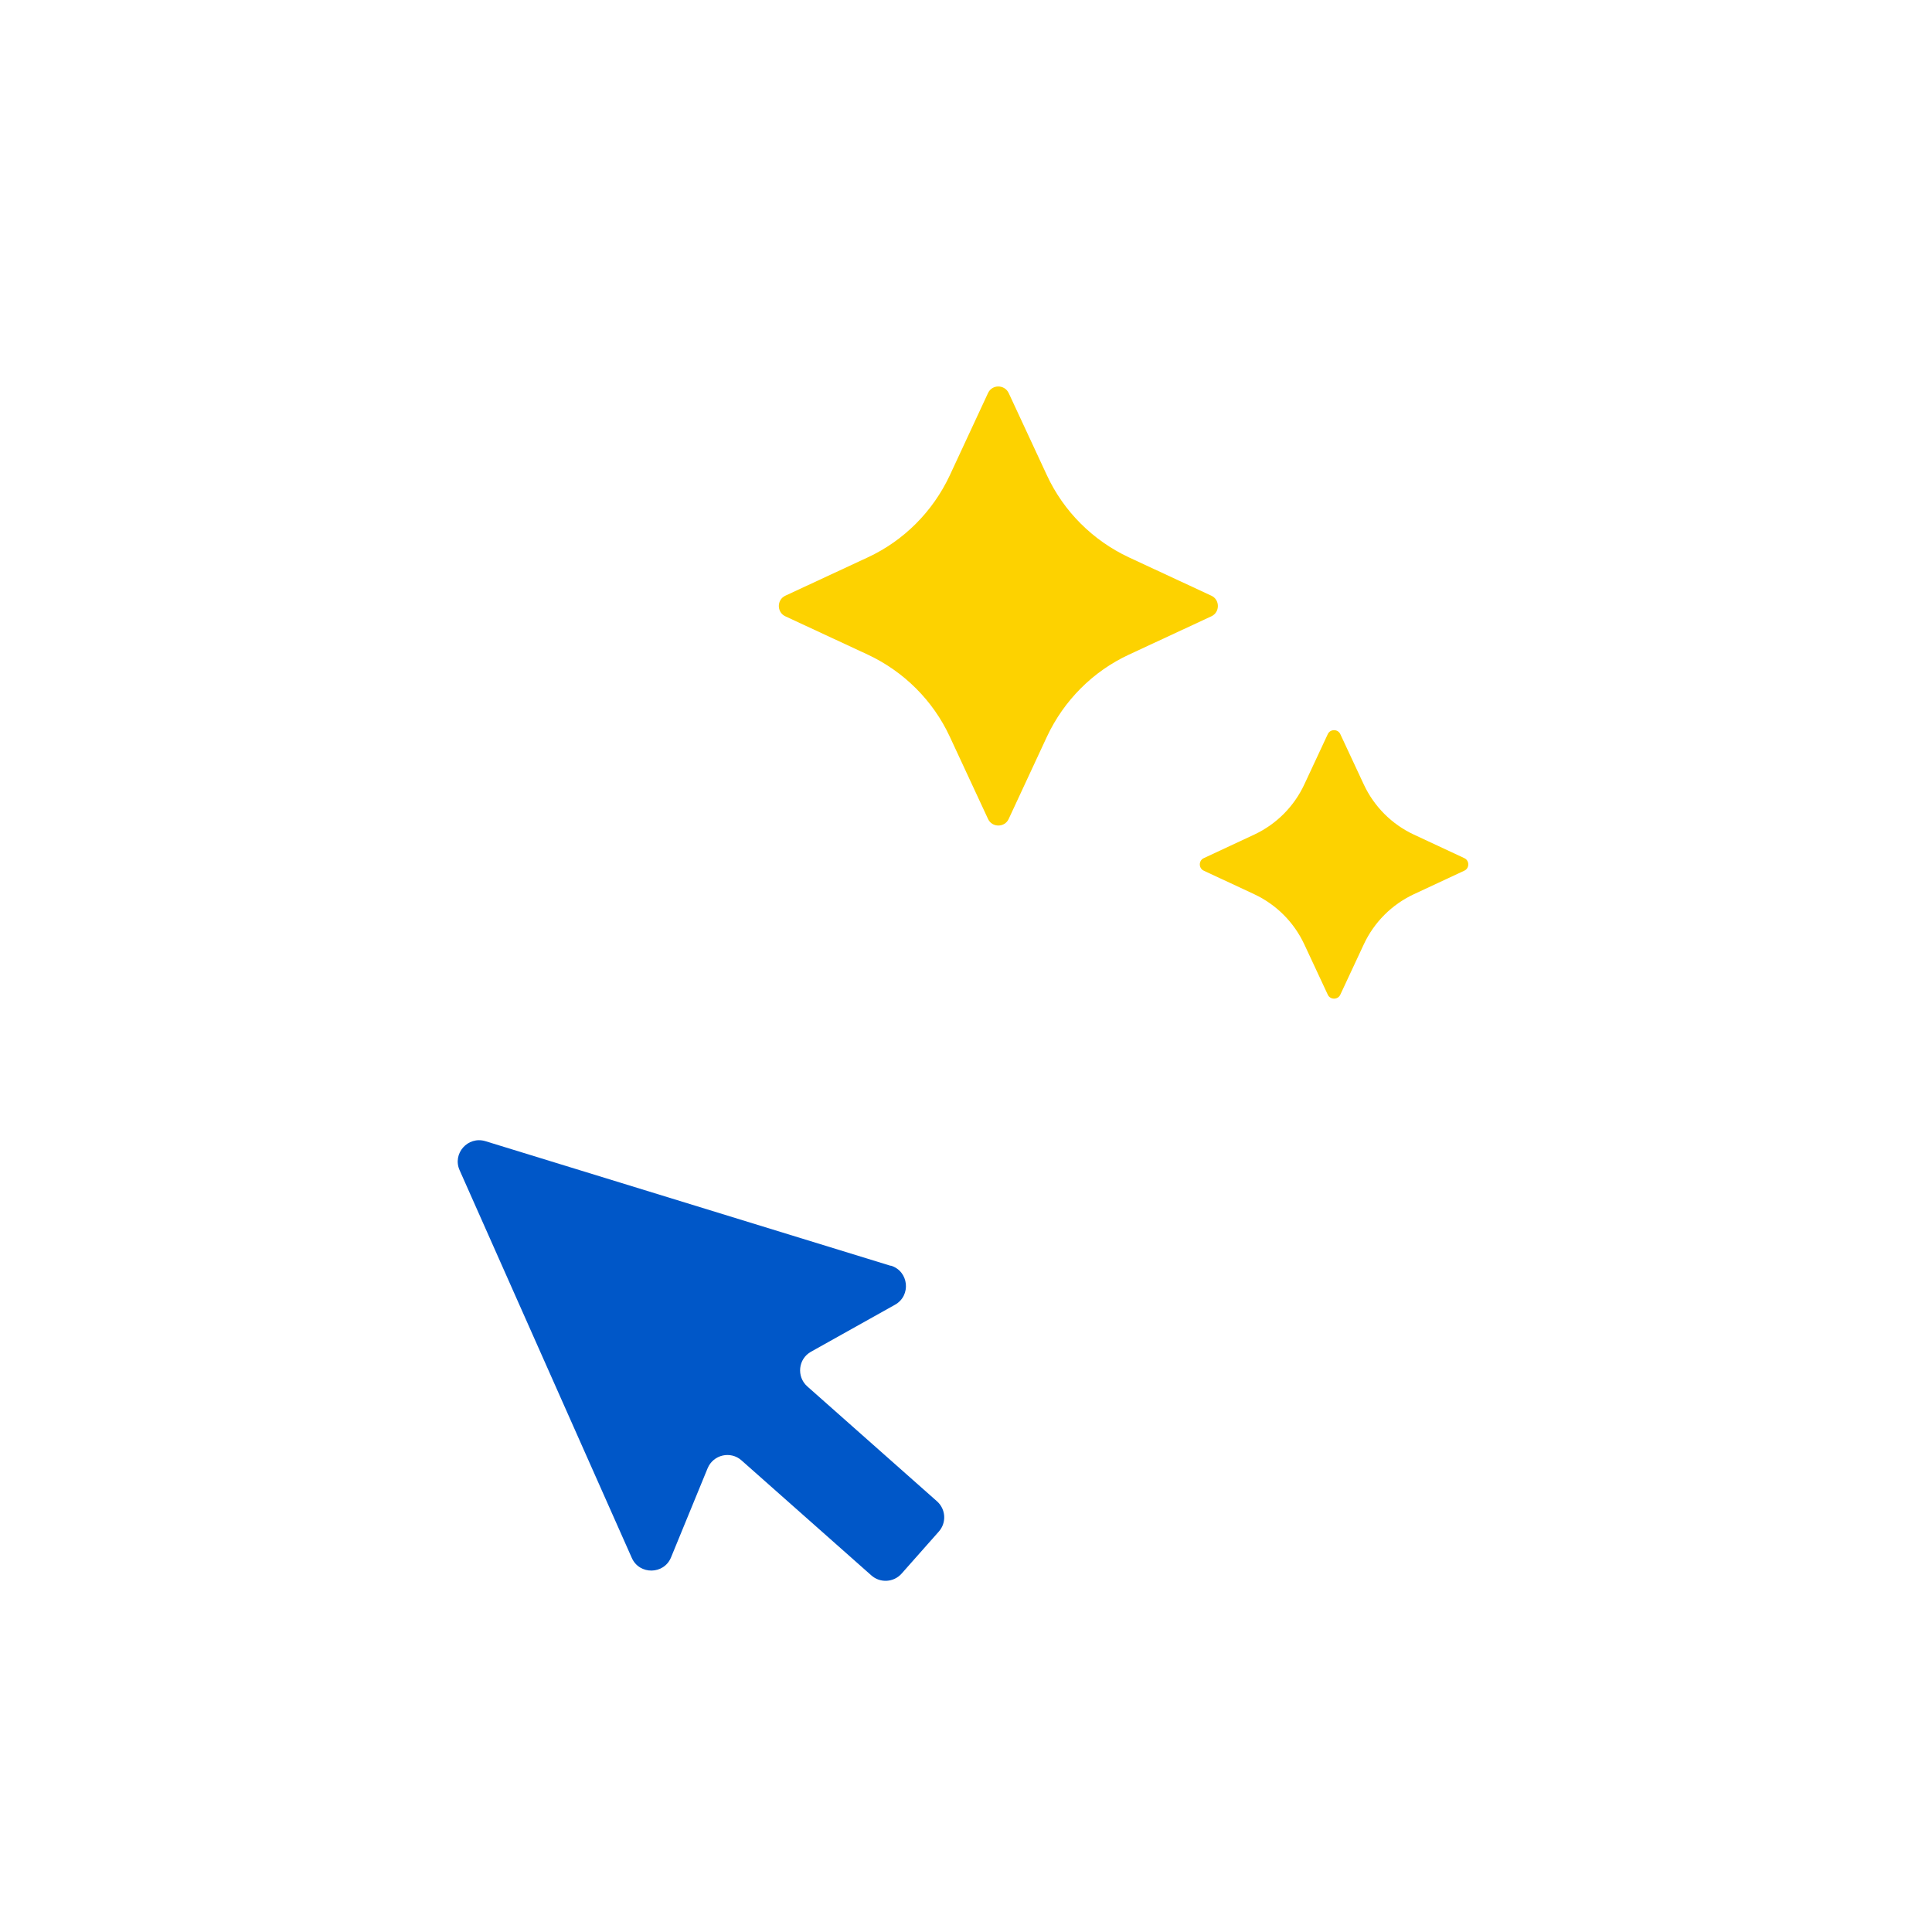 <?xml version="1.0" encoding="UTF-8"?>
<svg id="Jo_Dagcuta" xmlns="http://www.w3.org/2000/svg" viewBox="0 0 120 120">
  <defs>
    <style>
      .cls-1 {
        fill: #fdd200;
      }

      .cls-2 {
        fill: #0057c8;
      }
    </style>
  </defs>
  <path class="cls-2" d="M55.32,78.62l-25.17-7.74c-1.09-.33-2.07.77-1.6,1.81l10.69,24.07c.47,1.07,2,1.05,2.44-.03l2.27-5.53c.35-.85,1.43-1.1,2.11-.49l8.06,7.14c.55.49,1.39.44,1.88-.11l2.31-2.61c.49-.55.44-1.39-.11-1.88l-8.06-7.14c-.68-.61-.56-1.71.23-2.15l5.22-2.92c1.02-.57.86-2.09-.26-2.43Z"/>
  <g>
    <path class="cls-1" d="M75.24,38.28l-5.12,2.38c-2.24,1.04-4.04,2.85-5.09,5.09l-2.38,5.12c-.25.54-1.03.54-1.28,0l-2.38-5.12c-1.04-2.24-2.85-4.04-5.09-5.09l-5.12-2.38c-.54-.25-.54-1.03,0-1.28l5.12-2.38c2.24-1.04,4.04-2.85,5.09-5.09l2.38-5.12c.25-.54,1.02-.54,1.28,0l2.38,5.12c1.04,2.24,2.85,4.04,5.09,5.09l5.12,2.38c.54.25.54,1.03,0,1.28Z"/>
    <path class="cls-1" d="M90.95,54.08l-3.13,1.46c-1.37.64-2.47,1.74-3.11,3.11l-1.46,3.13c-.15.33-.63.33-.78,0l-1.46-3.13c-.64-1.37-1.74-2.47-3.11-3.11l-3.13-1.46c-.33-.15-.33-.63,0-.78l3.13-1.46c1.37-.64,2.47-1.74,3.11-3.11l1.46-3.13c.15-.33.63-.33.78,0l1.46,3.13c.64,1.37,1.74,2.47,3.11,3.11l3.13,1.46c.33.15.33.63,0,.78Z"/>
  </g>
</svg>